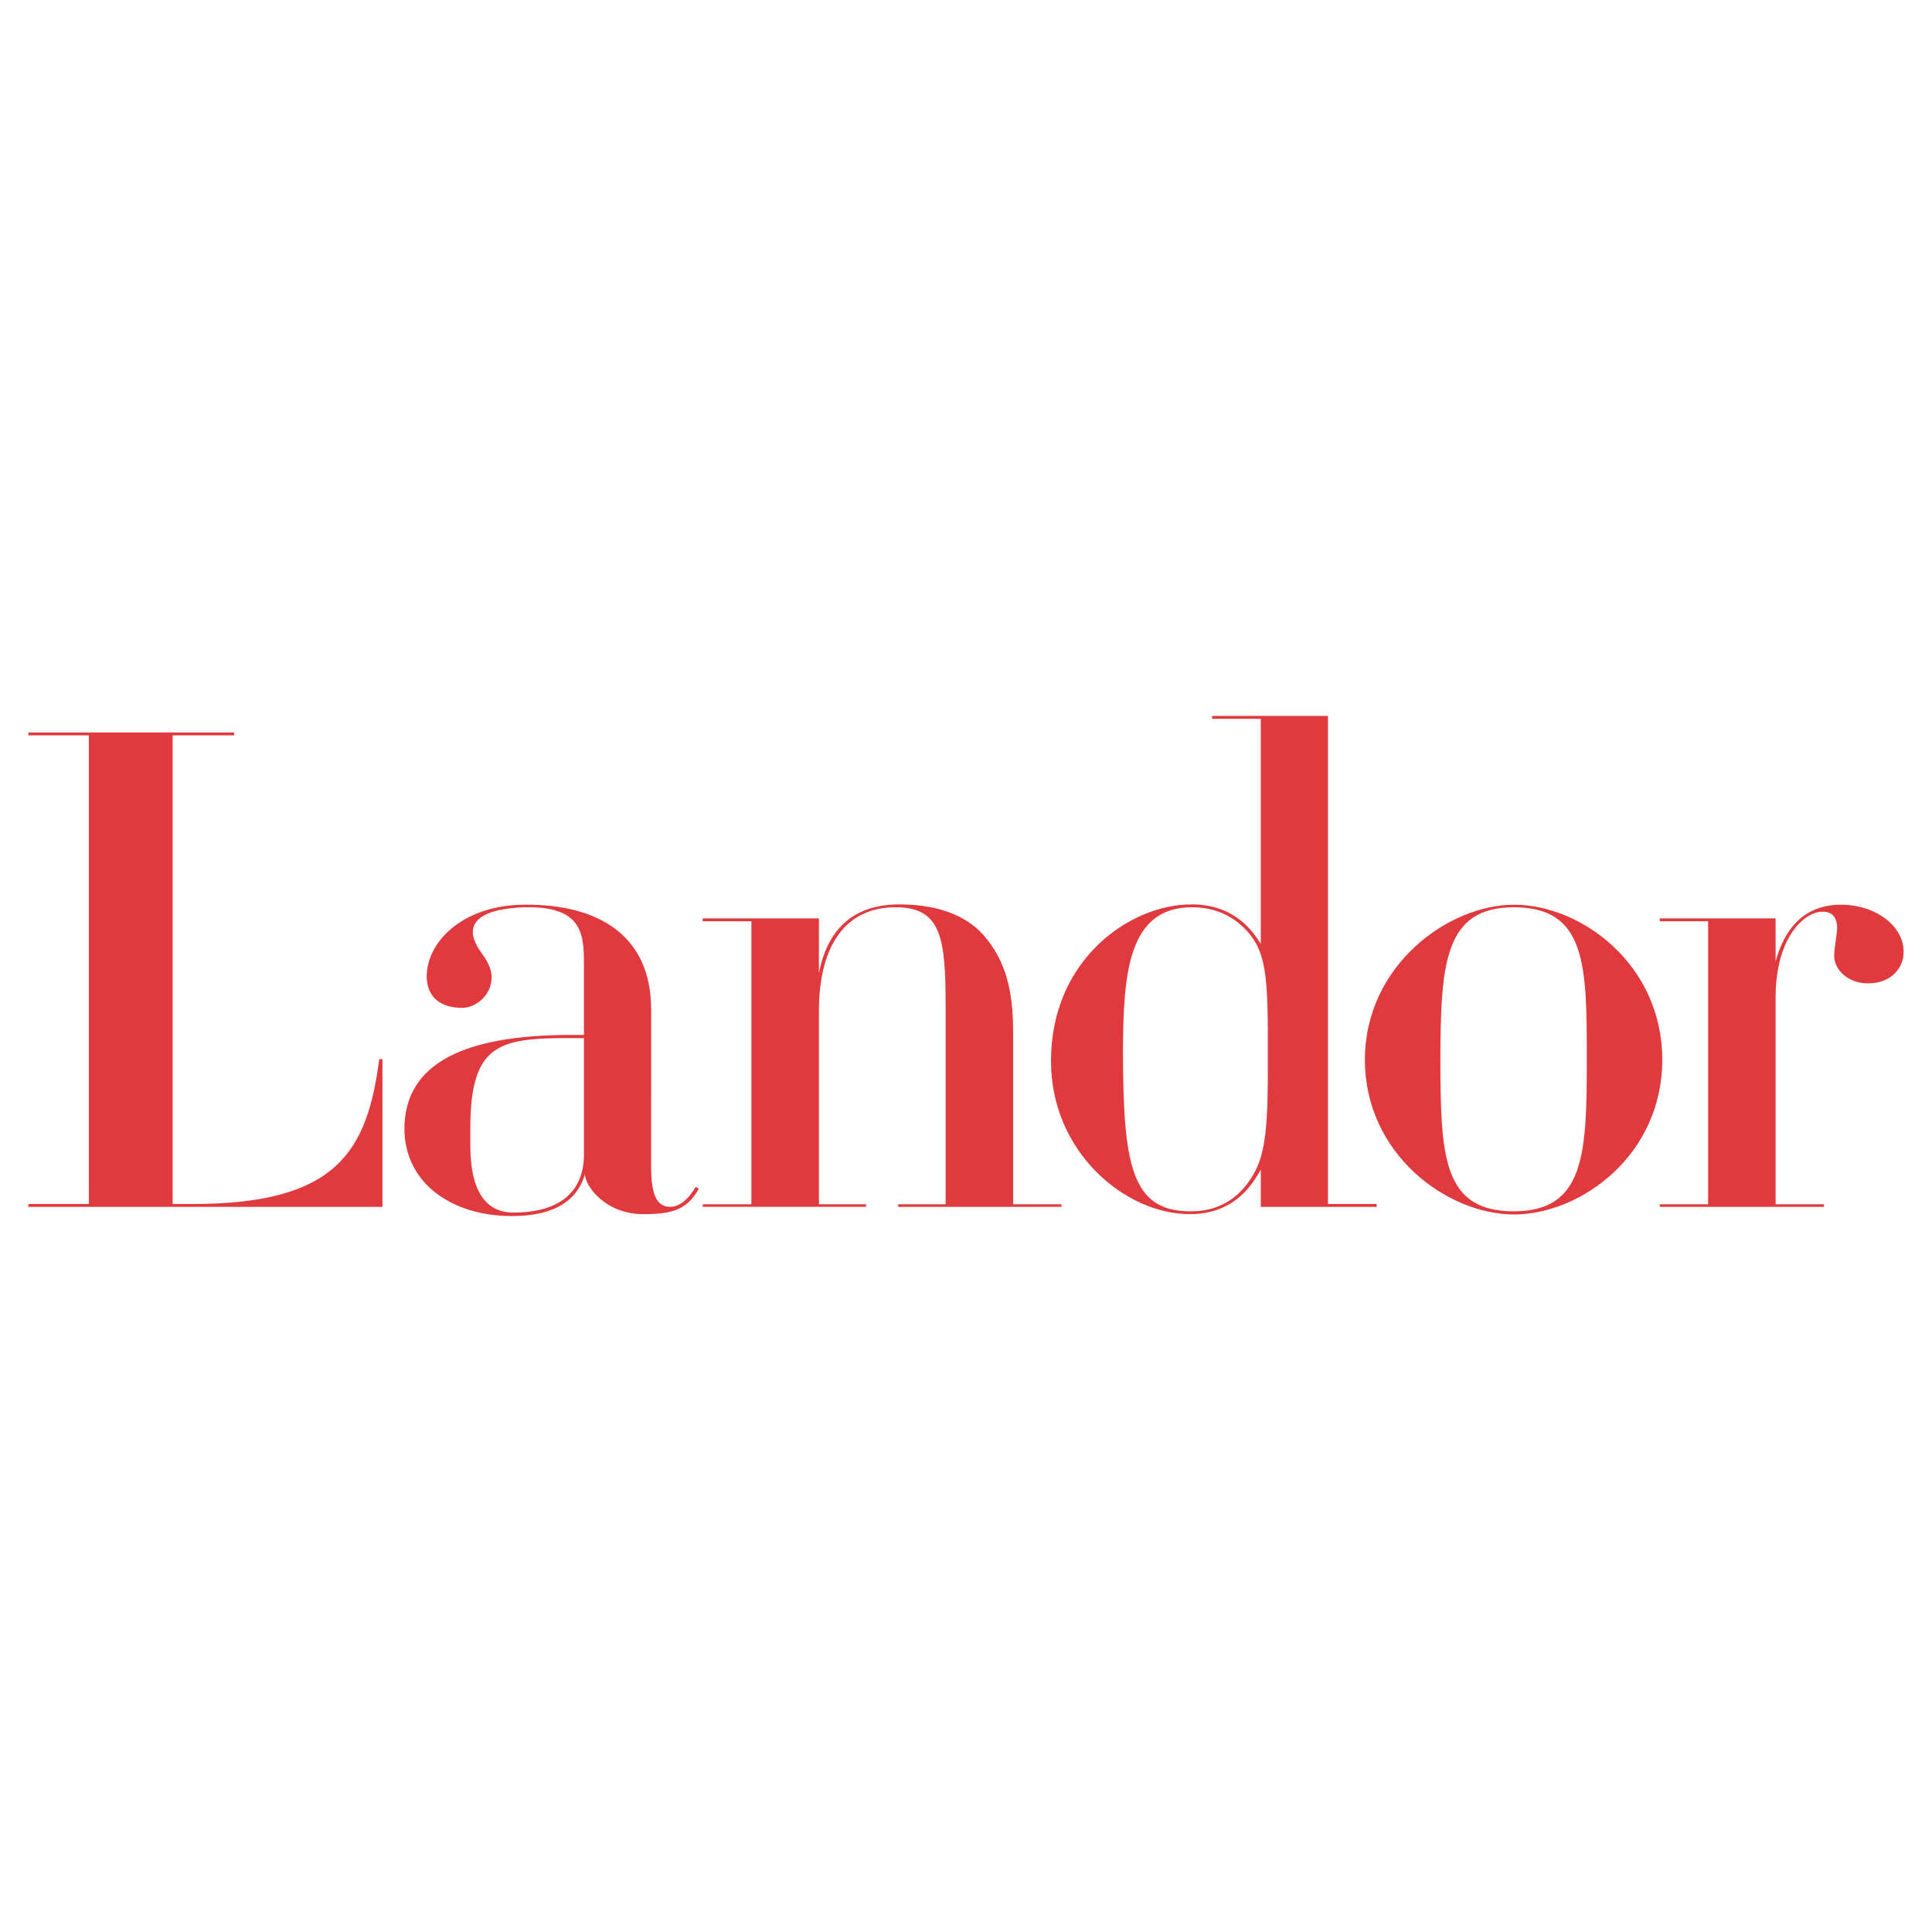 <?xml version="1.0" encoding="utf-8"?>
<!-- Generator: Adobe Illustrator 13.0.0, SVG Export Plug-In . SVG Version: 6.00 Build 14948)  -->
<!DOCTYPE svg PUBLIC "-//W3C//DTD SVG 1.0//EN" "http://www.w3.org/TR/2001/REC-SVG-20010904/DTD/svg10.dtd">
<svg version="1.0" id="Layer_1" xmlns="http://www.w3.org/2000/svg" xmlns:xlink="http://www.w3.org/1999/xlink" x="0px" y="0px"
	 width="192.756px" height="192.756px" viewBox="0 0 192.756 192.756" enable-background="new 0 0 192.756 192.756"
	 xml:space="preserve">
<g>
	<polygon fill-rule="evenodd" clip-rule="evenodd" fill="#FFFFFF" points="0,0 192.756,0 192.756,192.756 0,192.756 0,0 	"/>
	<path fill-rule="evenodd" clip-rule="evenodd" fill="#E13A3E" d="M8.87,73.365H2.834V73.08h20.52v0.286h-6.13v46.756h2.001
		c14.389,0,17.406-5.24,18.613-14.453h0.318v14.738H2.834v-0.285H8.87V73.365L8.87,73.365z"/>
	<path fill-rule="evenodd" clip-rule="evenodd" fill="#E13A3E" d="M64.964,116.658c0.032,2.859,0.731,3.748,1.906,3.748
		c0.953,0,1.874-0.824,2.541-2l0.317,0.189c-1.175,2.064-2.573,2.541-5.559,2.541c-3.685,0-5.749-2.699-5.812-3.969
		c-0.73,2.508-2.922,4.16-7.274,4.16c-6.003,0-10.705-3.271-10.736-8.703c0.032-6.607,6.067-9.371,16.676-9.371h1.238v-6.892
		c0-2.985-0.031-5.844-5.527-5.844c-3.018,0-7.4,0.762-4.732,4.51c0.572,0.763,1.048,1.62,1.048,2.478
		c0,1.811-1.588,3.049-2.954,3.049c-1.557,0-3.494-0.604-3.526-3.145c0.032-3.557,3.748-7.178,9.91-7.146
		c7.147-0.032,12.515,3.017,12.483,10.514V116.658L64.964,116.658z M58.262,103.572h-1.238c-7.306-0.031-10.101,0.572-10.101,9.084
		v1.621c0,4.605,1.588,6.701,4.288,6.701c4.923,0,7.051-2.318,7.051-5.812V103.572L58.262,103.572z"/>
	<path fill-rule="evenodd" clip-rule="evenodd" fill="#E13A3E" d="M74.969,91.916h-4.86v-0.286h11.594v5.463
		c0.635-3.304,2.541-6.861,8.005-6.861c4.256,0,7.051,1.334,8.671,3.367c2.351,2.859,2.7,6.226,2.7,9.528v17.025h4.828v0.254H89.612
		v-0.254h4.733v-19.725c0-6.829-0.413-9.91-4.987-9.91c-5.051,0-7.655,3.875-7.655,10.386v19.248h4.701v0.254H70.109v-0.254h4.86
		V91.916L74.969,91.916z"/>
	<path fill-rule="evenodd" clip-rule="evenodd" fill="#E13A3E" d="M132.493,120.121h4.859v0.285h-11.562v-3.715
		c-0.73,1.27-2.478,4.445-7.083,4.445c-6.385,0-13.849-6.129-13.849-15.277c0-10.133,7.877-15.627,14.007-15.627
		c4.352,0,6.131,2.7,6.925,3.938V71.713h-4.859v-0.286h11.562V120.121L132.493,120.121z M123.854,92.328
		c-1.397-1.239-3.05-1.81-4.924-1.81c-6.353,0-6.86,6.542-6.893,14.326c0.032,11.18,0.763,16.008,6.702,16.008
		c1.08,0,4.193-0.062,6.258-3.59c1.334-2.127,1.524-5.398,1.492-11.529C126.521,97.156,126.426,94.679,123.854,92.328
		L123.854,92.328z"/>
	<path fill-rule="evenodd" clip-rule="evenodd" fill="#E13A3E" d="M151.043,90.264c6.733,0,14.802,5.971,14.802,15.469
		c0,9.498-8.068,15.404-14.802,15.438c-6.702-0.033-14.865-6.035-14.865-15.438C136.178,96.298,144.531,90.264,151.043,90.264
		L151.043,90.264z M151.043,120.852c7.083,0,7.273-5.781,7.273-15.119c0-9.338,0-15.214-7.273-15.214
		c-6.925,0-7.306,5.59-7.338,15.214C143.737,115.357,143.928,120.852,151.043,120.852L151.043,120.852z"/>
	<path fill-rule="evenodd" clip-rule="evenodd" fill="#E13A3E" d="M170.419,91.916h-4.828v-0.286h11.562v4.288
		c0.572-2.064,2.033-5.654,6.512-5.654c3.589,0,6.289,2.223,6.257,4.701c0.032,1.43-1.079,3.145-3.557,3.145
		c-2.033,0-3.367-1.398-3.367-2.732c0-0.89,0.286-2.033,0.286-2.827c0-1.016-0.509-1.62-1.462-1.588
		c-1.684-0.032-4.669,2.414-4.669,8.577v20.613h4.828v0.254h-16.39v-0.254h4.828V91.916L170.419,91.916z"/>
</g>
</svg>
